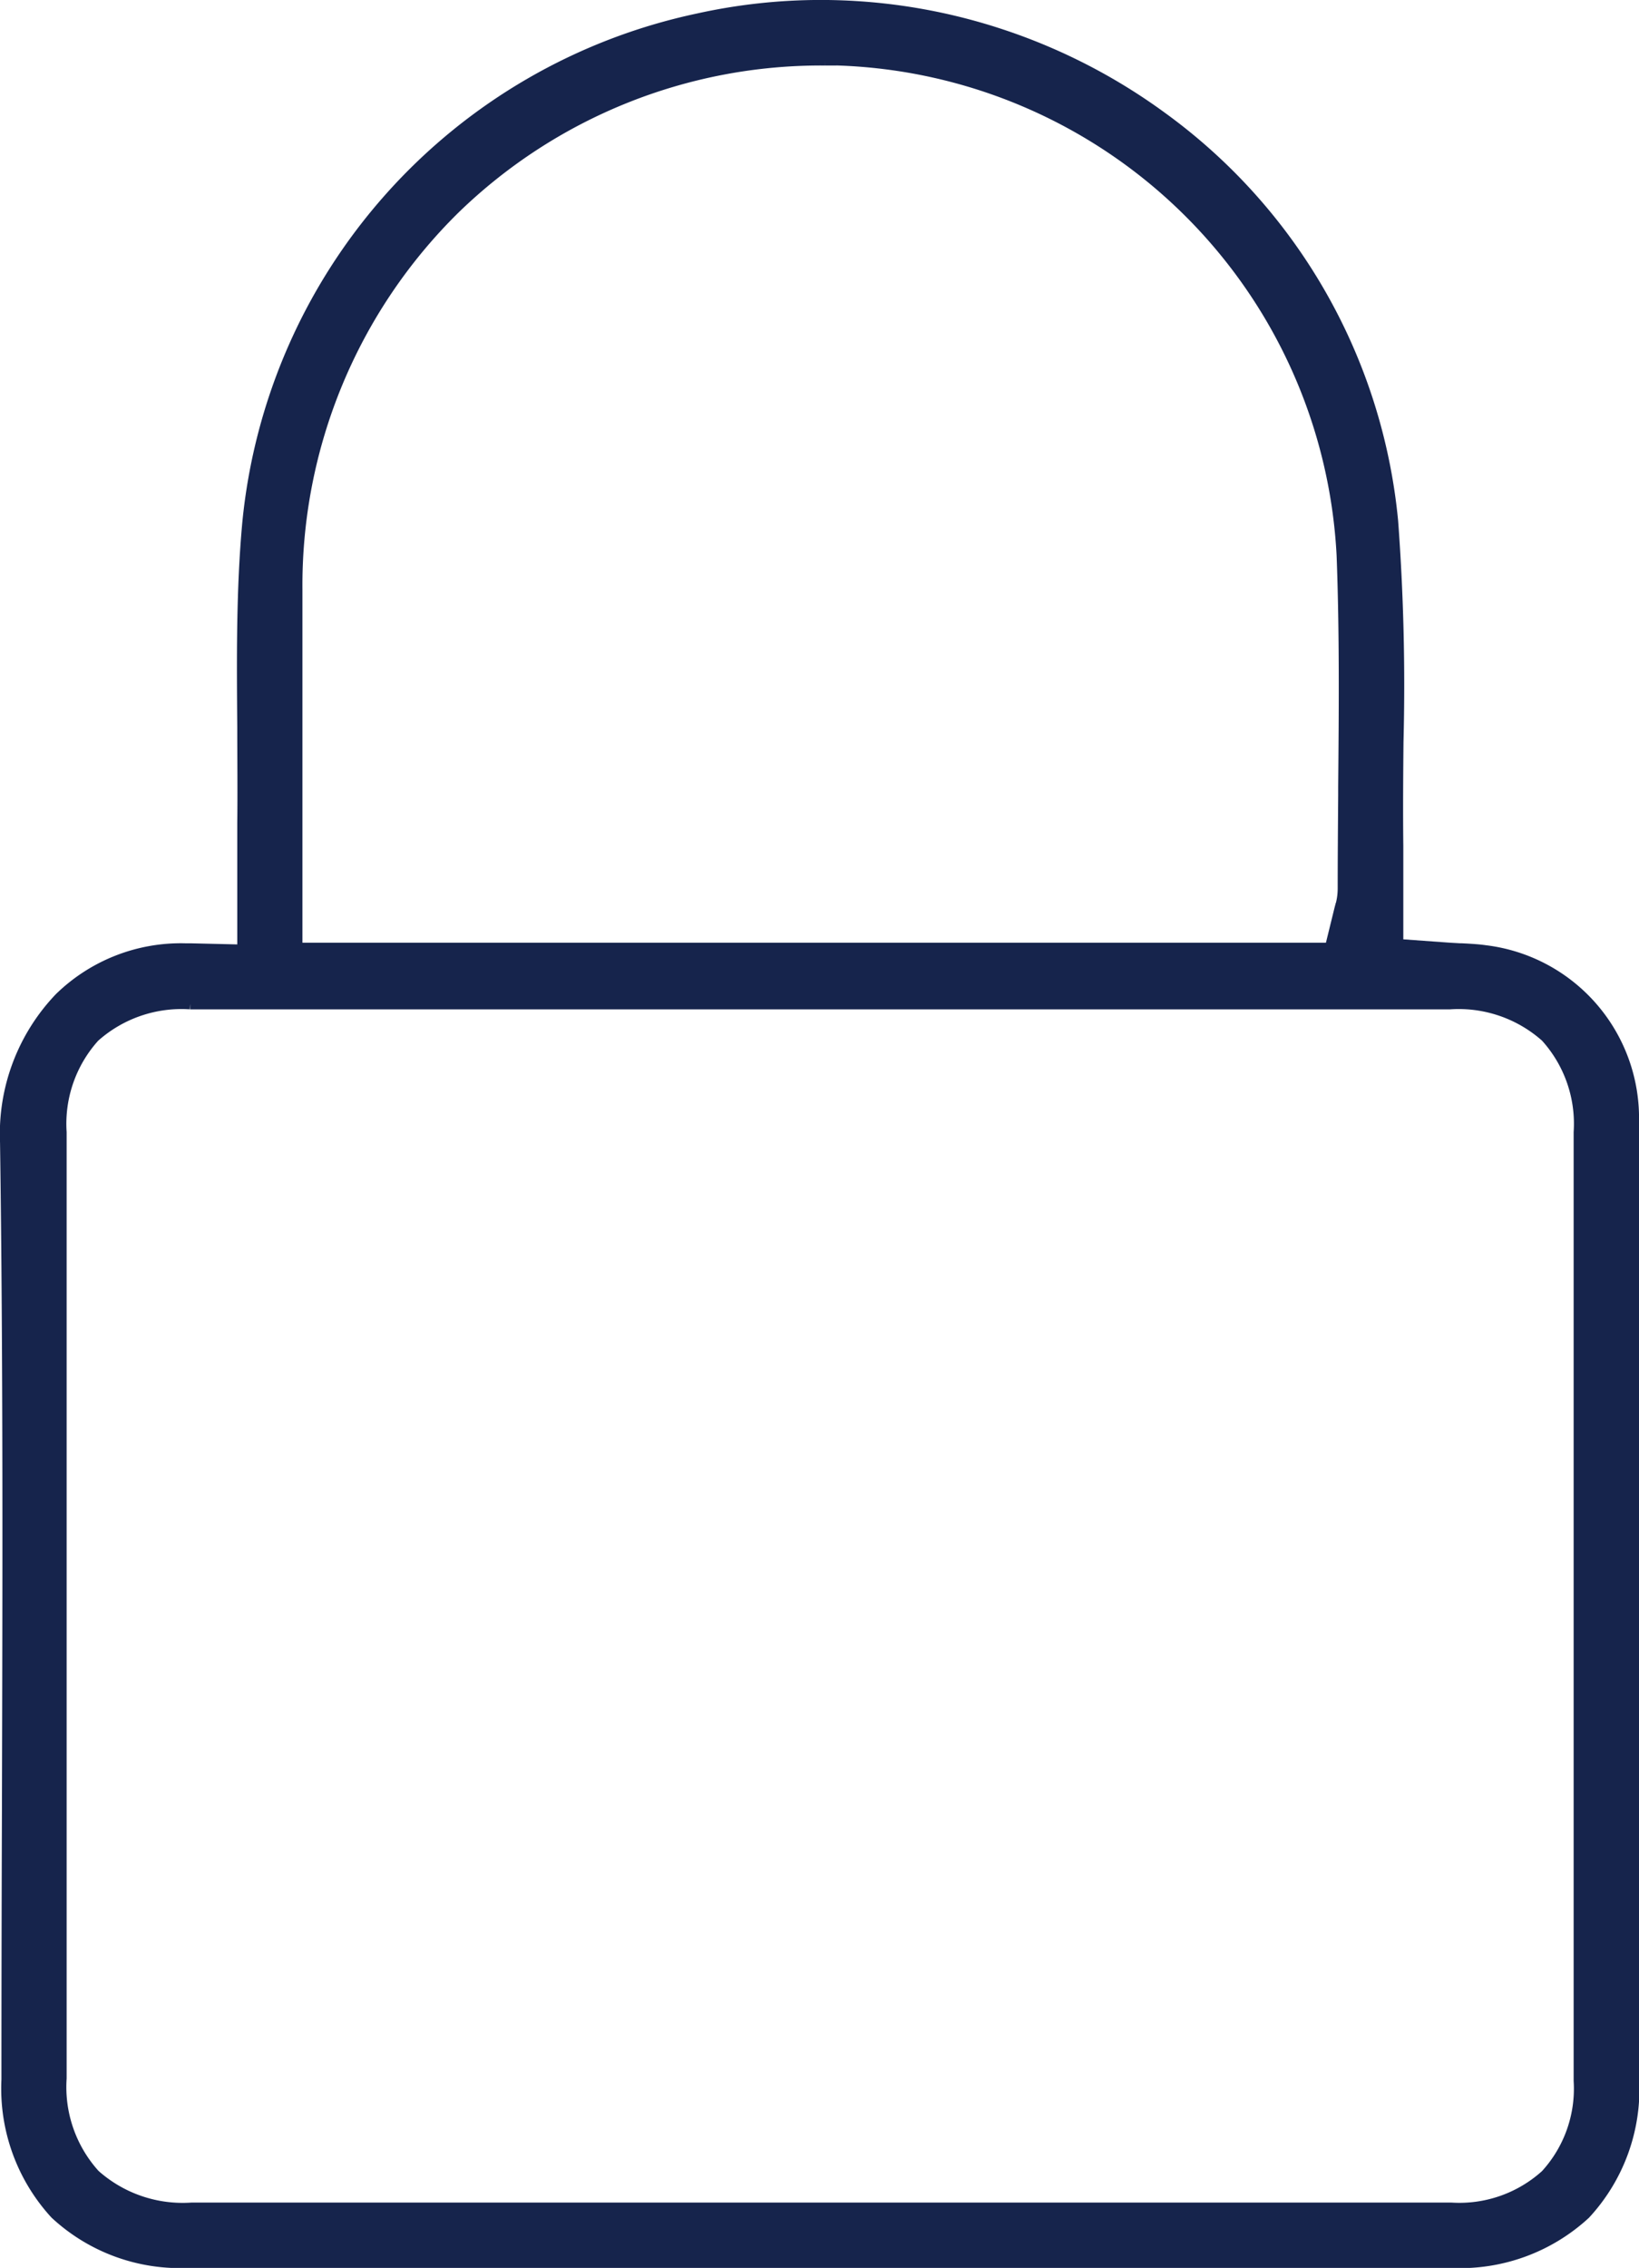 <?xml version="1.0" encoding="UTF-8"?>
<svg xmlns="http://www.w3.org/2000/svg" width="43.609" height="60.3" viewBox="0 0 43.609 60.3">
  <path id="Sustracción_45" data-name="Sustracción 45" d="M-3957.338,61h-16.793a4.863,4.863,0,0,1-3.543-1.294,4.916,4.916,0,0,1-1.288-3.562c0-2.422.006-4.961.014-7.344v-.046c.015-5.742.032-11.68-.051-17.524a5.22,5.22,0,0,1,1.443-3.842,4.609,4.609,0,0,1,3.326-1.307l.135,0,1.408.033V24.709q0-.238,0-.468v-.39c0-.386,0-.75,0-1.121.01-.84,0-1.709,0-2.476v-.074c-.015-1.8-.03-3.658.134-5.433a15.2,15.2,0,0,1,11.973-13.39,15.124,15.124,0,0,1,3.27-.358,15.262,15.262,0,0,1,4.737.755,15.444,15.444,0,0,1,4.324,2.212,15.026,15.026,0,0,1,6.149,10.736,58.74,58.74,0,0,1,.143,5.873c-.008.845-.016,1.8-.005,2.765,0,.272,0,.546,0,.837v.02l0,1.768,1.275.092c.127.01.253.016.375.023l.036,0h.009c.232.012.452.024.641.052a4.48,4.48,0,0,1,3.935,4.552c.009,2.6.007,5.194.006,7.706v.5q0,1.777,0,3.554v4.135c0,3.086,0,6.366,0,9.585a4.88,4.88,0,0,1-1.294,3.547,4.9,4.9,0,0,1-3.557,1.29Zm.009-33.463h-16.76a3.486,3.486,0,0,0-2.554.877,3.454,3.454,0,0,0-.884,2.544V56.11a3.478,3.478,0,0,0,.893,2.568,3.522,3.522,0,0,0,2.581.885h33.518a3.434,3.434,0,0,0,2.519-.88,3.4,3.4,0,0,0,.886-2.51c0-8,0-16.247,0-25.217a3.446,3.446,0,0,0-.885-2.543,3.493,3.493,0,0,0-2.556-.876Zm.125-25.095a13.991,13.991,0,0,0-9.849,3.95,14.051,14.051,0,0,0-4.2,10.122c0,1.6,0,3.236,0,4.551v5h27.5l.256-1.042.005-.019a1.711,1.711,0,0,0,.084-.524c0-.825.007-1.667.013-2.482v-.227c.018-2.012.036-4.093-.042-6.158a13.9,13.9,0,0,0-13.437-13.172C-3957,2.444-3957.1,2.442-3957.2,2.442Z" transform="translate(3979.15 -0.85)" fill="#16244c" stroke="#16244c" stroke-width="0.3"></path>
</svg>
